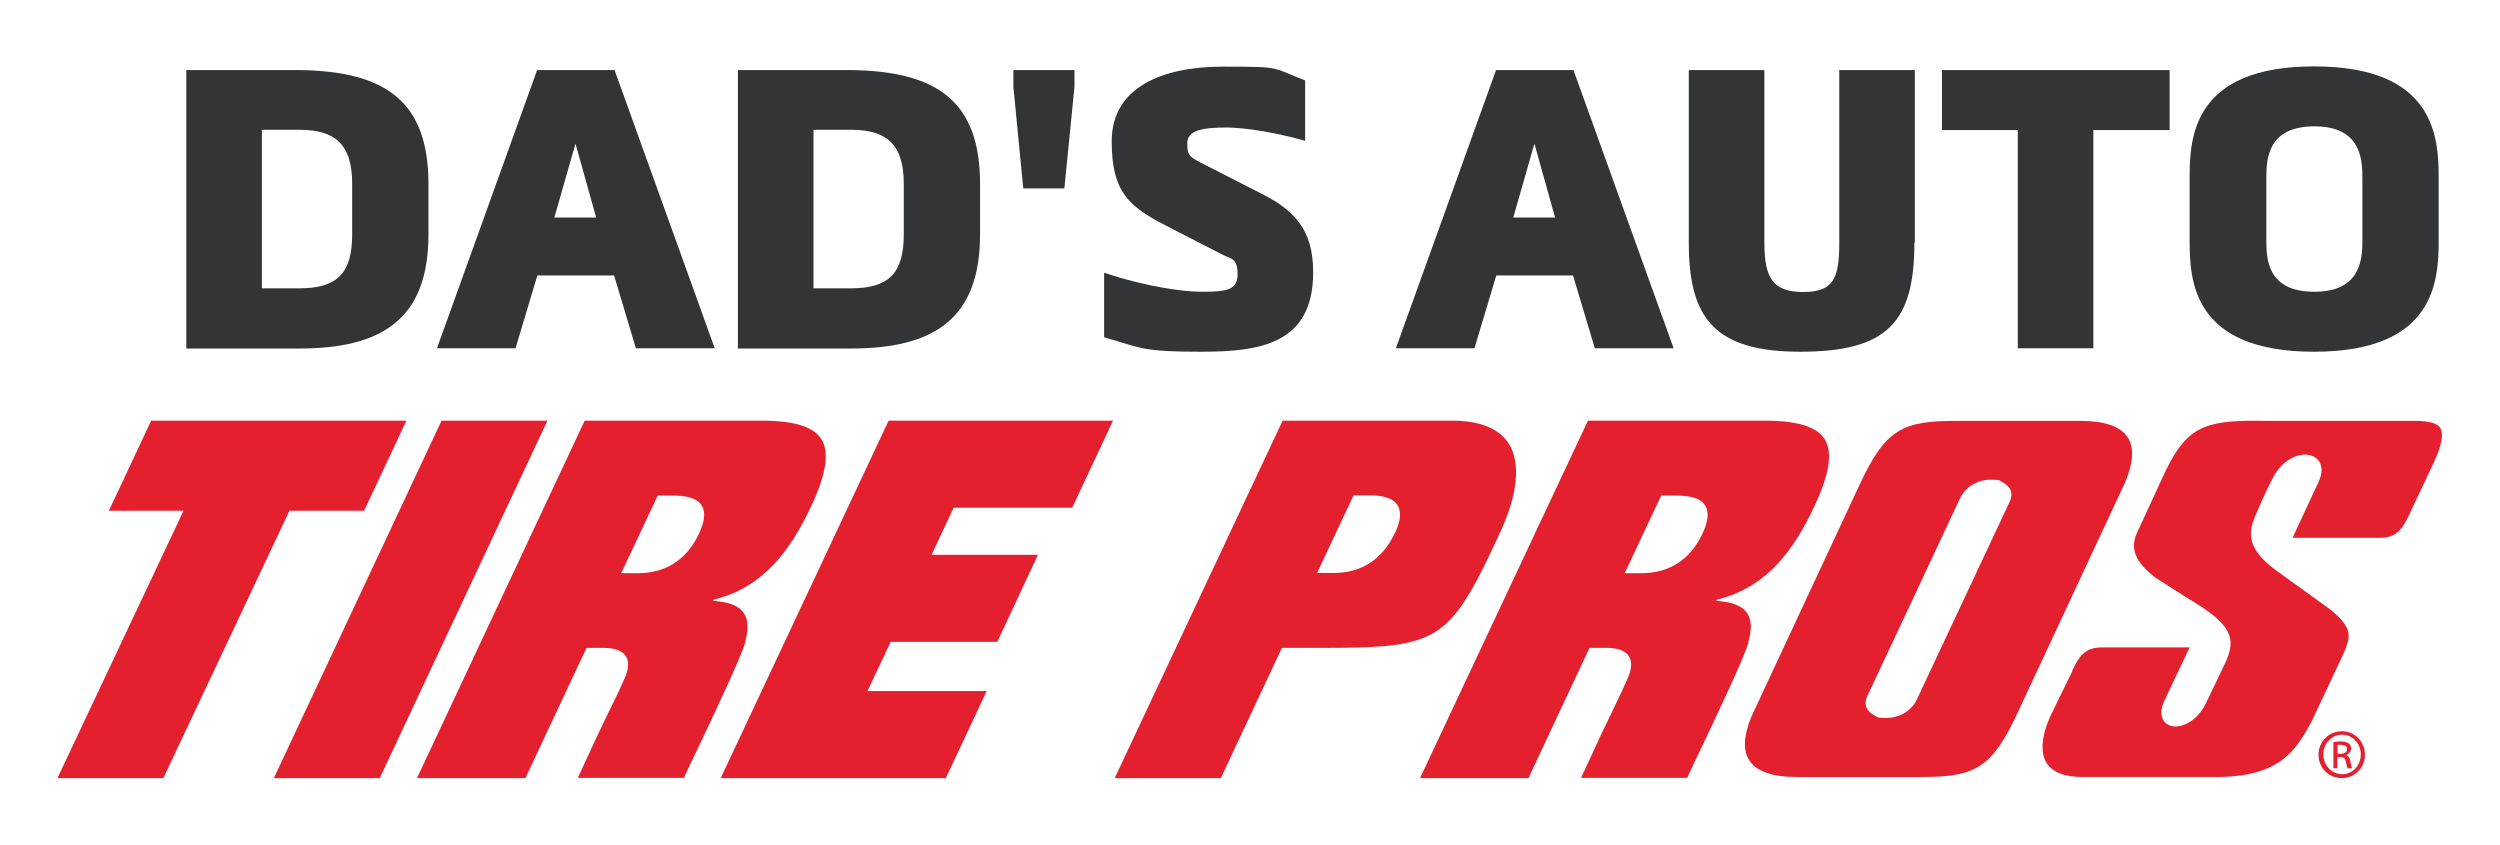 <?xml version="1.0" encoding="UTF-8"?>
<svg xmlns="http://www.w3.org/2000/svg" version="1.1" viewBox="0 0 1088.2 367.7">
  <defs>
    <style>
      .cls-1 {
        fill: #323436;
      }

      .cls-2 {
        fill: #e4202f;
      }
    </style>
  </defs>
  <!-- Generator: Adobe Illustrator 28.6.0, SVG Export Plug-In . SVG Version: 1.2.0 Build 709)  -->
  <g>
    <g id="Layer_1">
      <g>
        <path class="cls-2" d="M1019.4,318.3c5.6,0,10,4.5,10,10.2s-4.4,10.2-10.1,10.2-10.1-4.5-10.1-10.2,4.5-10.2,10.1-10.2h0ZM1019.4,319.8c-4.5,0-8.1,3.8-8.1,8.6s3.7,8.6,8.2,8.6c4.5,0,8.1-3.8,8.1-8.6s-3.6-8.6-8.1-8.6h0ZM1017.5,334.4h-1.8v-11.4c.9-.1,1.9-.3,3.2-.3s2.9.4,3.5.9c.7.5,1,1.3,1,2.3s-1,2.4-2.2,2.8h0c1,.3,1.7,1.2,1.9,2.9.3,1.8.5,2.4.7,2.8h-1.9c-.3-.4-.5-1.4-.8-2.9-.3-1.4-1-2-2.4-2h-1.3v4.9h0ZM1017.5,328.1h1.3c1.5,0,2.8-.5,2.8-1.9s-.7-2-2.8-2-1,0-1.3,0v3.8h0Z"/>
        <path class="cls-2" d="M607,232.3c-5.3,11.2-14.4,17.1-26.5,17.1h-7.2l15.9-33.8h0s6.9,0,6.9,0c.2,0,.4,0,.6,0,4.7.1,9.5.9,11.6,4.3,1.8,2.8,1.4,6.9-1.2,12.4h0ZM656.8,193.2c-4.2-6.7-12.6-10.1-24.9-10.1h-73.6l-73.1,155.6h46.2l26.6-56.7h18.2c42.2,0,52-2,66.8-29.7,3.9-7.4,6.3-12.8,9.5-19.5,8.1-17.1,9.6-31.1,4.3-39.6h0Z"/>
        <path class="cls-2" d="M1049.2,222.9l10.1-21.4c3.5-7.5,4.5-12.6,2.9-15.2-2-3.2-8.6-3.2-15.6-3.1h-1.9s-58,0-58,0c-26.3-.5-34.2,1.9-43.8,21.2l-12.7,27.5c-3.2,6.9-.7,12.9,8.1,19.6.3.2,14.9,9.5,14.9,9.5,18.5,10.9,19.9,17,15.9,26.5l-8.7,18.2c-3.4,7.3-9,10.2-12.7,10.5-2.6.2-4.7-.7-5.9-2.5-1.1-1.6-1.8-4.5.6-9.3l10.7-22.6h-38.3c-7.7.1-9.9,4.3-12.6,9.7l-.2.4v.4c-.1,0-9.5,19.4-9.5,19.4-3.9,8.5-4.5,16-1.6,20.5,2.5,4,7.8,6,15.6,6h58.2c28.3,0,34.9-12.2,41.4-24l.2-.4,12.4-26.3c4.7-10.2,6.2-13.3-4.1-22h0s-15.5-11.2-23.3-16.8c-15.5-11.1-12.1-18.8-8.4-26.9,0,0,2.7-6.6,6.3-13.6,4.5-8.8,12.8-12,17.8-9.5,2.9,1.4,5,5.1,2.2,11.1l-11.3,24.3h38.3c7.7,0,10-4.9,13-11.1"/>
        <path class="cls-2" d="M714.4,249.5h-7.2l15.9-33.8h5.9c5.2,0,10.8.5,13.2,4.3,1.8,2.8,1.4,6.9-1.2,12.4-5.3,11.2-14.4,17.1-26.5,17.1M760.9,279.8c1.7-5.6,1.6-9.9-.4-12.9-1.9-2.8-5.5-4.5-10.9-5.1l-2.5-.3.2-.5.8-.2c21.3-5.4,33-21.9,41.7-40.5,6.6-14,8-23.5,4.4-29.2-3.5-5.4-11.8-8-26.2-8h-76.8l-73.1,155.6h47.2l26.6-56.7h7.2c5.1,0,8.3,1.2,9.9,3.6,1.5,2.4,1.3,5.6-.6,9.9-2.8,6.3-4.6,9.8-6.7,14.3-2.8,5.7-6.2,12.8-13.5,28.8h46.2c.9-2.2,3.1-6.6,6.5-13.8,7.1-15,17.9-37.7,20.2-45.1"/>
        <path class="cls-2" d="M277.6,249.5h-7.2l15.9-33.8h5.9c5.2,0,10.8.5,13.2,4.3,1.8,2.8,1.4,6.9-1.2,12.4-5.3,11.2-14.4,17.1-26.5,17.1M324.2,279.8c1.7-5.6,1.6-9.9-.4-12.9-1.9-2.8-5.5-4.5-10.9-5.1l-2.5-.3.2-.5.8-.2c21.3-5.4,33-21.9,41.7-40.5,6.6-14,8-23.5,4.4-29.2-3.5-5.4-11.8-8-26.2-8h-76.8l-73,155.6h47.2l26.6-56.7h7.2c5.1,0,8.3,1.2,9.9,3.6,1.5,2.4,1.3,5.6-.6,9.9-2.8,6.3-4.6,9.8-6.8,14.3-2.8,5.7-6.2,12.8-13.5,28.8h46.2c.9-2.2,3.1-6.6,6.5-13.8,7.1-15,17.9-37.7,20.2-45.1"/>
        <polygon class="cls-2" points="158.5 222.3 176.9 183.1 65.8 183.1 47.4 222.3 79.9 222.3 25 338.7 71.1 338.7 126 222.3 158.5 222.3 158.5 222.3"/>
        <polygon class="cls-2" points="192.2 183.1 119.2 338.7 165.3 338.7 238.3 183.1 192.2 183.1 192.2 183.1"/>
        <polygon class="cls-2" points="386.8 183.1 313.7 338.7 411.7 338.7 429.5 300.8 377.6 300.8 387.7 279.4 434.1 279.4 451.8 241.5 405.5 241.5 415.1 221 466.7 221 484.5 183.1 386.8 183.1 386.8 183.1"/>
        <path class="cls-2" d="M834.3,304.7c-3,5.6-8.4,7.8-13.1,7.8s-3.9-.4-5.4-1.2c-3.4-1.7-4.6-4.8-3.1-8.1l20-42.6,20.6-44c3-5.6,8.4-7.8,13.1-7.8s3.9.4,5.4,1.2c3.4,1.7,4.6,4.8,3.1,8.1l-40.6,86.5h0ZM926.1,190.3c-3.1-4.7-10-7.1-20.5-7.1h-53.9c-23.5,0-30.9,3.3-42.4,28.1h0s-46.8,100.3-46.8,100.3c-3.6,8.5-3.9,15.1-1,19.5,3.1,4.7,10,7.1,20.5,7.1h53.9c23.5,0,30.9-3.3,42.4-28.1h0s46.8-100.3,46.8-100.3c3.6-8.5,3.9-15.1,1-19.5h0Z"/>
      </g>
      <g>
        <path class="cls-1" d="M81.1,151.6V30.5h49.2c37.8.5,56.2,13.8,56.2,49.6v22c0,37.1-20.6,49.6-56.2,49.6h-49.2ZM130.3,125.5c16.5,0,23-6.6,23-23.5v-22c0-17.9-8.2-23.5-23-23.5h-16.3v69h16.3Z"/>
        <path class="cls-1" d="M311,151.6h-34.2l-9.5-31.7h-33.4l-9.5,31.7h-34.2l43.6-121.1h33.7l43.6,121.1ZM250.5,62.5l-9.2,32.2h18.2l-9-32.2Z"/>
        <path class="cls-1" d="M321.2,151.6V30.5h49.2c37.8.5,56.2,13.8,56.2,49.6v22c0,37.1-20.6,49.6-56.2,49.6h-49.2ZM370.4,125.5c16.5,0,23-6.6,23-23.5v-22c0-17.9-8.2-23.5-23-23.5h-16.3v69h16.3Z"/>
        <path class="cls-1" d="M441.1,37.7v-7.2h26.6v7.2l-4.4,44.3h-17.9l-4.3-44.3Z"/>
        <path class="cls-1" d="M568.1,61.3c-18.6-5.3-31.5-5.8-34.1-5.8-10,0-17.2,1-17.2,6.8s1,6,8.2,9.7l23.3,11.9c14.8,7.3,23.3,15.8,23.3,34.6,0,31.5-23.5,34.6-48.9,34.6s-25.5-1.5-42.1-6.3v-28.1c18.7,6.3,35.1,8.3,42.1,8.3,10.9,0,16-.5,16-7.7s-3.4-6.8-6.3-8.3l-21.8-11.2c-18.2-9.2-26.7-14.8-26.7-38.3s22-32.5,48.4-32.5,20.8.3,35.8,6v26.4Z"/>
        <path class="cls-1" d="M728.4,151.6h-34.2l-9.5-31.7h-33.4l-9.5,31.7h-34.2l43.6-121.1h33.7l43.6,121.1ZM667.9,62.5l-9.2,32.2h18.2l-9-32.2Z"/>
        <path class="cls-1" d="M833.3,105.6c0,34.7-11.8,47.5-49.7,47.5s-48.5-15.2-48.5-47.5V30.5h32.9v75.1c0,15.3,3.6,21.5,16.9,21.5s15.7-6,15.7-21.5V30.5h32.9v75.1Z"/>
        <path class="cls-1" d="M878.3,56.6h-33v-26.1h99.1v26.1h-33.2v95h-32.9V56.6Z"/>
        <path class="cls-1" d="M1061.5,104.6c0,17.4-1.4,48.5-54.2,48.5s-54.2-30.8-54.2-48.4v-27.4c0-17.4,1.4-48.4,54.2-48.4s54.2,31.2,54.2,48.5v27.1ZM1028.3,77.5c0-8-.5-22.5-20.9-22.5s-20.9,14.3-20.9,22.3v27.4c0,8.2.5,22.3,20.9,22.3s20.9-14.5,20.9-22.5v-27.1Z"/>
      </g>
    </g>
  </g>
</svg>